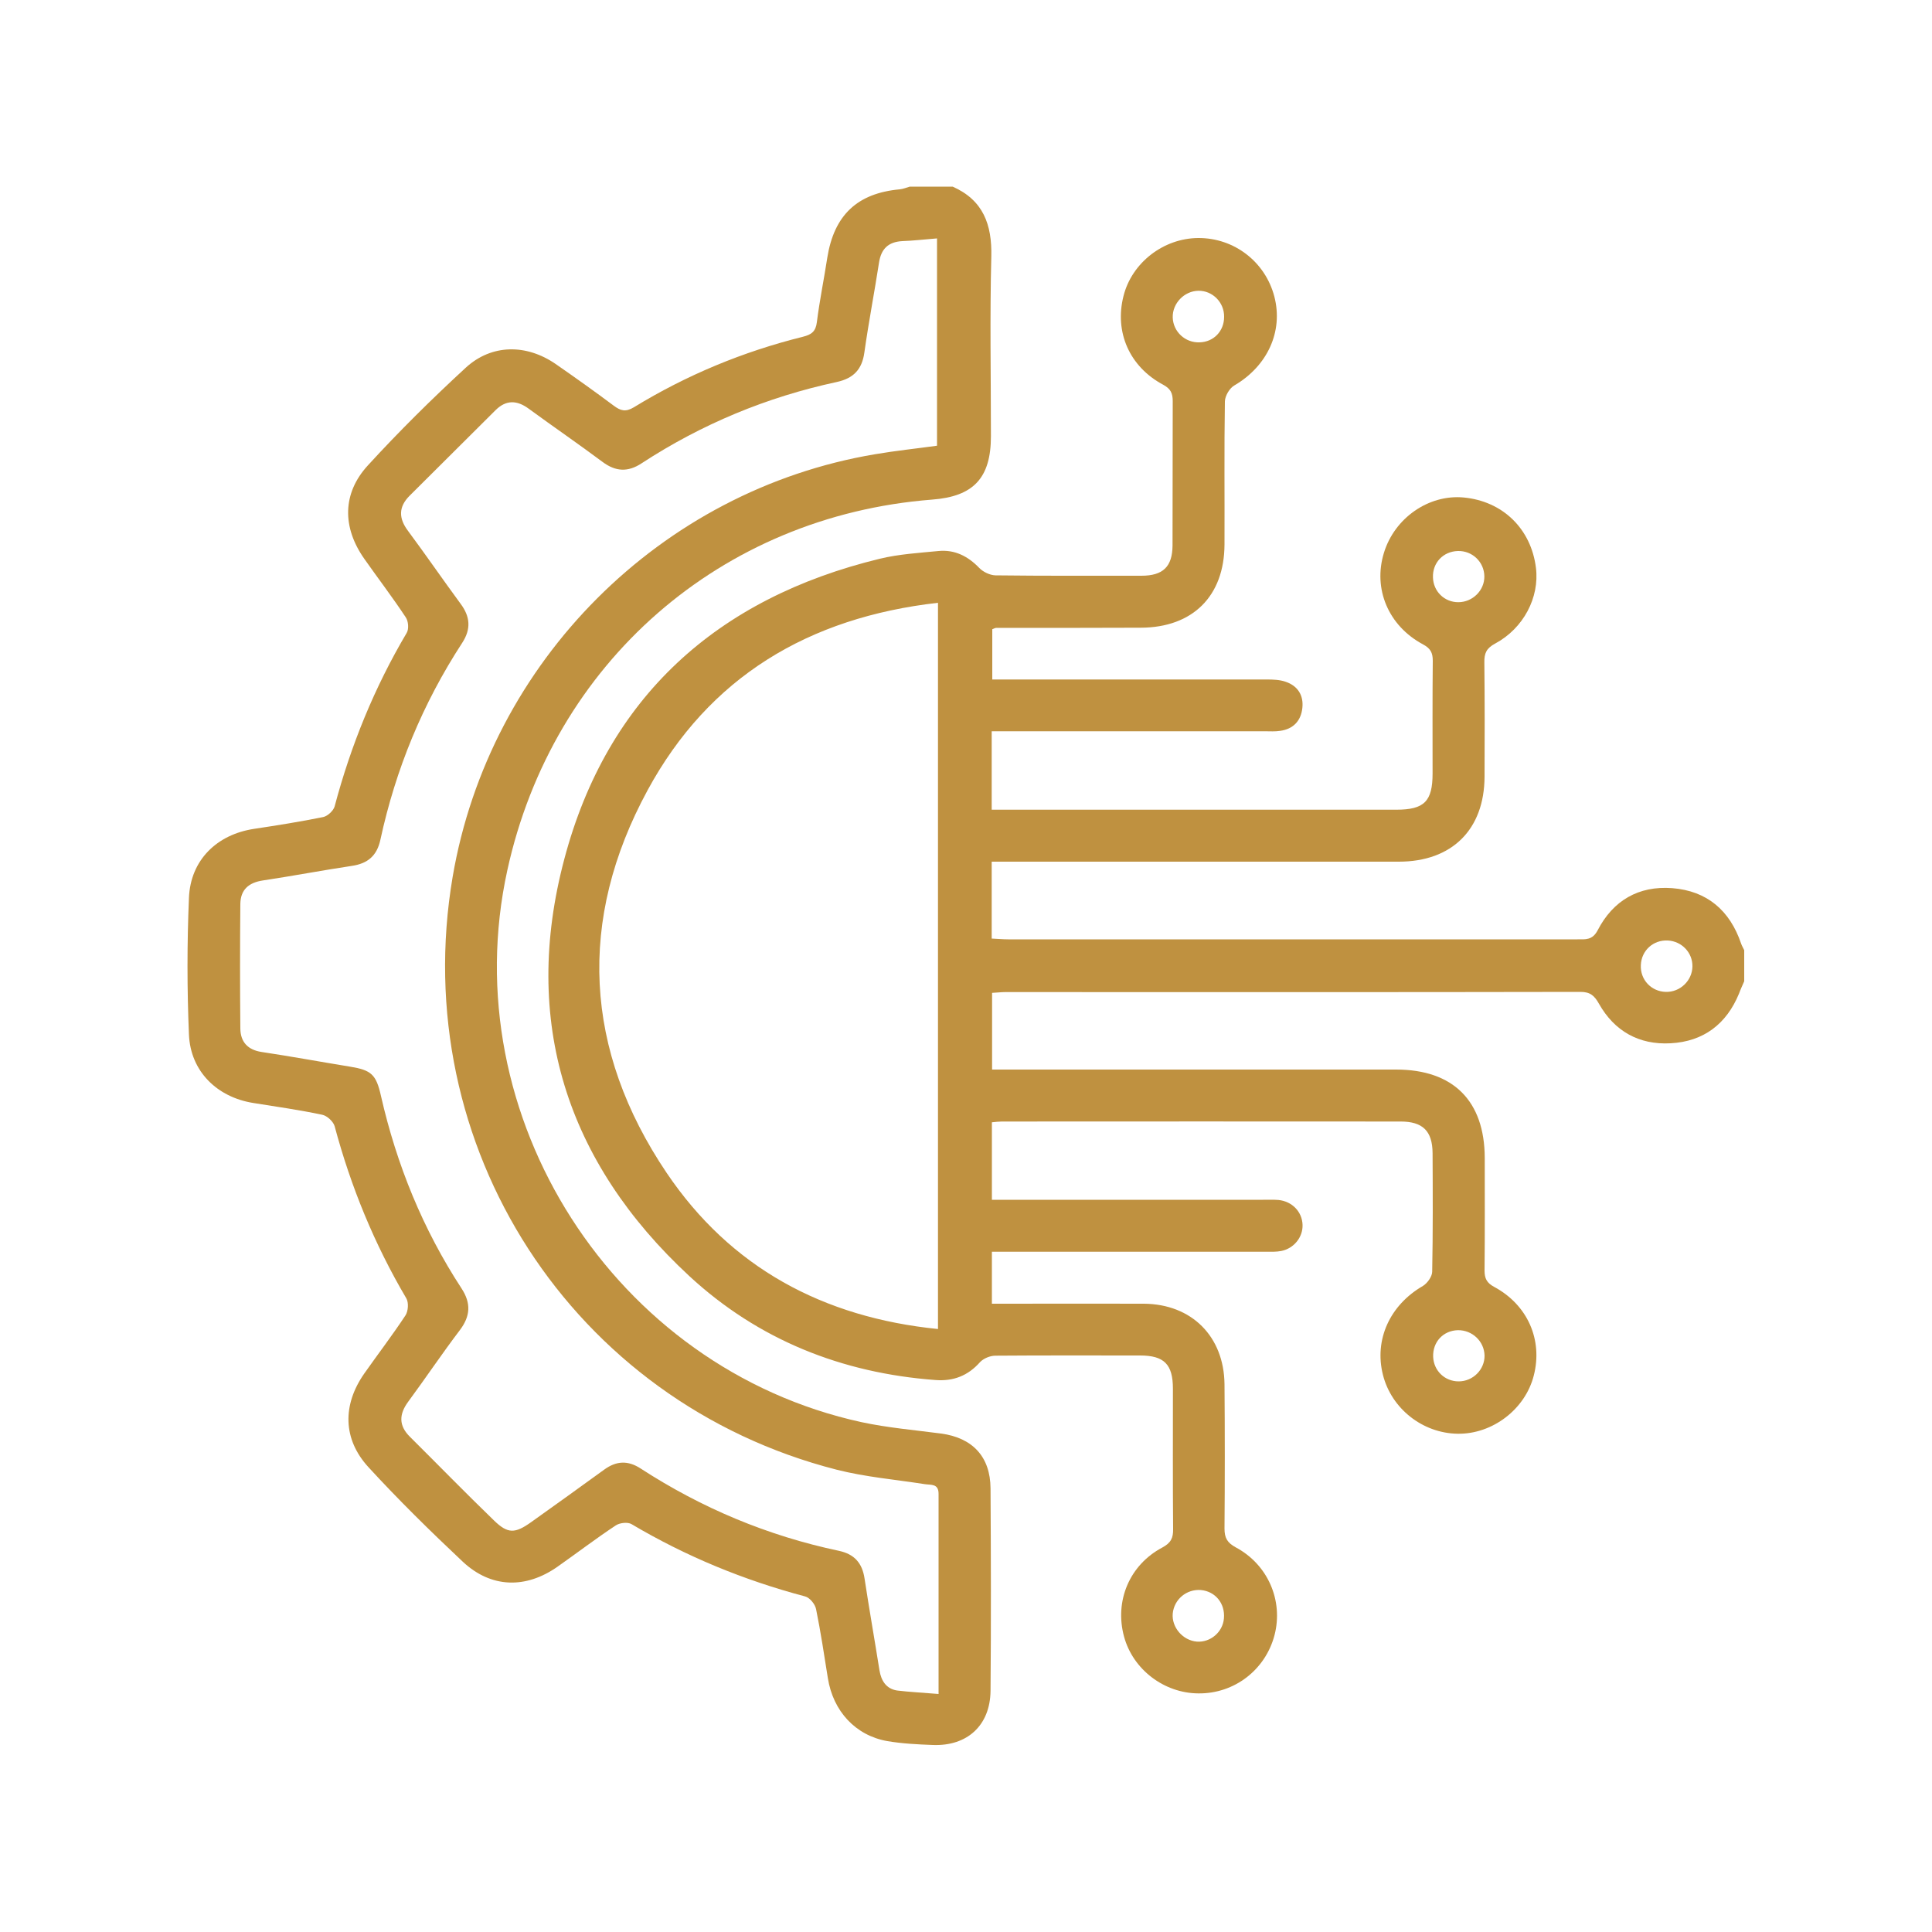 <?xml version="1.0" encoding="utf-8"?>
<!-- Generator: Adobe Illustrator 24.2.3, SVG Export Plug-In . SVG Version: 6.00 Build 0)  -->
<svg version="1.1" id="Layer_1" xmlns="http://www.w3.org/2000/svg" xmlns:xlink="http://www.w3.org/1999/xlink" x="0px" y="0px"
	 viewBox="0 0 100 100" style="enable-background:new 0 0 100 100;" xml:space="preserve">
<g>
	<path style="fill:#BF9140;" d="M90.28,50.79c-0.09,0.21-0.19,0.42-0.27,0.64c-0.65,1.58-1.84,2.48-3.54,2.57
		c-1.64,0.09-2.91-0.63-3.71-2.05c-0.23-0.41-0.45-0.61-0.95-0.61c-9.93,0.02-19.86,0.01-29.79,0.01c-0.21,0-0.41,0.03-0.67,0.04
		c0,1.3,0,2.58,0,3.97c0.29,0,0.6,0,0.9,0c6.67,0,13.34,0,20.01,0c2.96,0,4.58,1.62,4.59,4.57c0,1.94,0.01,3.89-0.01,5.83
		c0,0.41,0.11,0.64,0.5,0.85c1.73,0.93,2.52,2.74,2.05,4.58c-0.44,1.75-2.14,3.05-3.95,3.02c-1.81-0.03-3.42-1.3-3.86-3.05
		c-0.46-1.82,0.36-3.61,2.07-4.6c0.23-0.14,0.48-0.49,0.48-0.74c0.04-2.05,0.03-4.1,0.02-6.14c-0.01-1.14-0.51-1.63-1.65-1.63
		c-6.88-0.01-13.76,0-20.65,0c-0.15,0-0.31,0.02-0.51,0.04c0,1.33,0,2.63,0,4.01c0.32,0,0.6,0,0.88,0c4.39,0,8.77,0,13.16,0
		c0.26,0,0.53-0.01,0.79,0.01c0.71,0.07,1.23,0.61,1.25,1.29c0.02,0.64-0.45,1.22-1.1,1.35c-0.25,0.05-0.52,0.04-0.78,0.04
		c-4.44,0-8.88,0-13.32,0c-0.28,0-0.56,0-0.88,0c0,0.92,0,1.75,0,2.69c0.3,0,0.58,0,0.86,0c2.34,0,4.68-0.01,7.01,0
		c2.47,0.02,4.14,1.69,4.17,4.16c0.02,2.49,0.02,4.99,0,7.48c0,0.48,0.14,0.73,0.58,0.97c1.67,0.89,2.47,2.76,2.01,4.54
		c-0.47,1.8-2.08,3.04-3.94,3.02c-1.78-0.01-3.39-1.24-3.85-2.94c-0.5-1.84,0.28-3.71,1.98-4.61c0.45-0.24,0.57-0.5,0.56-0.97
		c-0.02-2.42-0.01-4.83-0.01-7.25c0-1.26-0.45-1.72-1.7-1.72c-2.5,0-4.99-0.01-7.49,0.01c-0.27,0-0.61,0.14-0.79,0.33
		c-0.63,0.71-1.38,1-2.31,0.93c-4.85-0.36-9.17-2.08-12.74-5.38c-6.37-5.9-8.7-13.21-6.47-21.59c2.22-8.38,7.91-13.5,16.33-15.54
		c0.99-0.24,2.02-0.3,3.04-0.4c0.84-0.08,1.52,0.27,2.1,0.87c0.2,0.21,0.55,0.38,0.84,0.39c2.52,0.03,5.04,0.02,7.56,0.02
		c1.12,0,1.6-0.47,1.61-1.56c0.01-2.49,0-4.99,0.01-7.48c0-0.41-0.11-0.64-0.5-0.85c-1.74-0.93-2.52-2.72-2.05-4.58
		c0.43-1.73,2.07-3,3.87-3.01c1.86-0.01,3.47,1.23,3.94,3.03c0.47,1.81-0.36,3.6-2.07,4.6c-0.25,0.14-0.48,0.54-0.49,0.82
		c-0.04,2.47-0.01,4.94-0.02,7.41c-0.01,2.68-1.65,4.3-4.33,4.31c-2.5,0.01-4.99,0.01-7.49,0.01c-0.05,0-0.1,0.03-0.2,0.07
		c0,0.83,0,1.67,0,2.6c0.31,0,0.59,0,0.87,0c4.44,0,8.88,0,13.32,0c0.34,0,0.69,0.01,1,0.12c0.62,0.21,0.93,0.7,0.86,1.35
		c-0.07,0.67-0.47,1.1-1.16,1.19c-0.26,0.04-0.52,0.02-0.79,0.02c-4.41,0-8.83,0-13.24,0c-0.28,0-0.56,0-0.89,0
		c0,1.37,0,2.65,0,4.06c0.3,0,0.57,0,0.85,0c6.7,0,13.4,0,20.09,0c1.45,0,1.88-0.43,1.88-1.88c0-1.94-0.01-3.89,0.01-5.83
		c0-0.42-0.12-0.64-0.51-0.85c-1.79-0.96-2.59-2.87-2.02-4.73c0.55-1.81,2.32-3.04,4.13-2.87c2.02,0.19,3.49,1.62,3.74,3.64
		c0.19,1.53-0.64,3.13-2.11,3.92c-0.45,0.24-0.57,0.5-0.56,0.98c0.02,1.97,0.02,3.94,0.01,5.91c-0.01,2.74-1.69,4.4-4.44,4.4
		c-6.7,0-13.4,0-20.09,0c-0.31,0-0.62,0-0.98,0c0,1.35,0,2.62,0,3.98c0.29,0.01,0.57,0.04,0.85,0.04c9.82,0,19.65,0,29.47,0
		c0.41,0,0.77,0.05,1.04-0.46c0.8-1.55,2.12-2.32,3.86-2.19c1.81,0.14,2.99,1.16,3.57,2.87c0.04,0.12,0.11,0.23,0.16,0.34
		C90.28,49.74,90.28,50.27,90.28,50.79z M48.55,31.2c-6.7,0.76-11.85,3.84-15.03,9.7c-3.65,6.72-3.29,13.46,0.98,19.8
		c3.31,4.91,8.1,7.49,14.05,8.09C48.55,56.23,48.55,43.79,48.55,31.2z M62.03,15.05c-0.73,0.01-1.35,0.65-1.33,1.38
		c0.02,0.74,0.65,1.32,1.39,1.29c0.73-0.02,1.27-0.58,1.27-1.32C63.37,15.65,62.76,15.04,62.03,15.05z M60.7,83.52
		c-0.06,0.71,0.52,1.39,1.25,1.45c0.7,0.05,1.34-0.49,1.4-1.2c0.07-0.77-0.44-1.4-1.19-1.47C61.42,82.24,60.77,82.78,60.7,83.52z
		 M86.22,51.34c0.74,0.02,1.37-0.58,1.38-1.32c0.01-0.71-0.55-1.3-1.27-1.34c-0.76-0.04-1.37,0.52-1.4,1.27
		C84.89,50.71,85.47,51.32,86.22,51.34z M76.83,29.83c-0.01-0.74-0.62-1.33-1.37-1.31c-0.76,0.02-1.32,0.61-1.29,1.37
		c0.02,0.72,0.59,1.28,1.31,1.28C76.22,31.17,76.84,30.56,76.83,29.83z M75.46,68.85c-0.76,0.02-1.31,0.61-1.28,1.38
		c0.03,0.72,0.6,1.27,1.32,1.27c0.74,0,1.35-0.61,1.34-1.34C76.82,69.42,76.2,68.84,75.46,68.85z"/>
	<path style="fill:#BF9140;" d="M49.31,9.66c1.58,0.7,2.04,1.96,2,3.62c-0.08,3.1-0.02,6.2-0.02,9.3c0,2.16-0.9,3.12-3.05,3.28
		c-10.93,0.85-19.63,8.45-21.98,19.18c-2.8,12.76,5.54,25.78,18.33,28.57c1.35,0.29,2.75,0.41,4.12,0.59
		c1.63,0.22,2.55,1.2,2.56,2.84c0.02,3.49,0.03,6.99,0,10.48c-0.02,1.78-1.2,2.87-2.99,2.8c-0.79-0.03-1.58-0.07-2.35-0.2
		c-1.65-0.29-2.81-1.55-3.08-3.26c-0.19-1.19-0.37-2.39-0.61-3.57c-0.05-0.26-0.33-0.6-0.57-0.66c-3.17-0.84-6.16-2.07-8.98-3.74
		c-0.2-0.12-0.61-0.07-0.81,0.06c-1.03,0.68-2.01,1.43-3.02,2.14c-1.65,1.16-3.44,1.11-4.9-0.25c-1.68-1.58-3.33-3.2-4.89-4.9
		c-1.33-1.45-1.35-3.22-0.22-4.84c0.71-1.01,1.46-1.99,2.14-3.02c0.14-0.22,0.17-0.66,0.04-0.88c-1.65-2.8-2.87-5.77-3.71-8.91
		c-0.07-0.24-0.39-0.54-0.64-0.59c-1.18-0.25-2.38-0.42-3.57-0.61c-1.88-0.3-3.25-1.64-3.33-3.54c-0.1-2.36-0.1-4.72,0-7.08
		c0.08-1.95,1.44-3.28,3.38-3.57c1.19-0.18,2.39-0.37,3.57-0.61c0.23-0.05,0.53-0.33,0.59-0.55c0.84-3.16,2.06-6.16,3.73-8.98
		c0.12-0.2,0.09-0.61-0.05-0.81c-0.68-1.03-1.43-2.01-2.14-3.02c-1.15-1.63-1.15-3.39,0.18-4.84c1.61-1.76,3.31-3.44,5.07-5.06
		c1.34-1.23,3.14-1.23,4.65-0.19c1.01,0.7,2.02,1.42,3.01,2.16c0.35,0.26,0.61,0.34,1.04,0.08c2.73-1.67,5.65-2.88,8.75-3.65
		c0.44-0.11,0.66-0.27,0.72-0.75c0.14-1.12,0.37-2.23,0.54-3.34c0.35-2.2,1.55-3.34,3.75-3.54c0.18-0.02,0.35-0.09,0.52-0.14
		C47.84,9.66,48.57,9.66,49.31,9.66z M48.58,87.68c0-3.54,0-6.95,0-10.36c0-0.54-0.39-0.45-0.71-0.5c-1.53-0.24-3.08-0.37-4.57-0.75
		c-13.68-3.5-22.24-16.75-19.87-30.69c1.9-11.13,10.76-20.01,21.87-21.87c1.05-0.18,2.12-0.29,3.2-0.44c0-3.58,0-7.13,0-10.73
		c-0.65,0.05-1.22,0.12-1.8,0.14c-0.72,0.04-1.09,0.4-1.2,1.1c-0.24,1.55-0.54,3.1-0.76,4.66c-0.12,0.88-0.56,1.34-1.42,1.53
		c-3.63,0.78-7,2.18-10.11,4.21c-0.71,0.47-1.35,0.43-2.02-0.07c-1.26-0.94-2.56-1.83-3.83-2.76c-0.6-0.44-1.16-0.46-1.7,0.07
		c-1.49,1.48-2.97,2.96-4.46,4.44c-0.58,0.58-0.57,1.17-0.08,1.82c0.92,1.24,1.8,2.52,2.72,3.77c0.5,0.67,0.55,1.31,0.08,2.03
		c-2.04,3.13-3.44,6.53-4.23,10.18c-0.18,0.84-0.66,1.24-1.49,1.36c-1.53,0.23-3.05,0.52-4.58,0.75c-0.75,0.11-1.17,0.48-1.18,1.22
		c-0.02,2.15-0.02,4.3,0,6.45c0.01,0.69,0.38,1.1,1.1,1.21c1.53,0.23,3.05,0.51,4.58,0.76c1.1,0.18,1.35,0.4,1.6,1.52
		c0.81,3.56,2.17,6.9,4.17,9.96c0.5,0.77,0.46,1.43-0.09,2.16c-0.92,1.21-1.77,2.48-2.67,3.7c-0.48,0.65-0.5,1.24,0.09,1.82
		c1.45,1.44,2.88,2.91,4.35,4.33c0.72,0.7,1.09,0.68,1.93,0.08c1.26-0.9,2.52-1.8,3.77-2.71c0.63-0.46,1.23-0.49,1.89-0.06
		c3.16,2.05,6.57,3.48,10.26,4.26c0.8,0.17,1.21,0.63,1.33,1.44c0.24,1.58,0.52,3.16,0.77,4.74c0.09,0.55,0.35,0.96,0.91,1.05
		C47.08,87.58,47.76,87.61,48.58,87.68z"/>
</g>
</svg>
